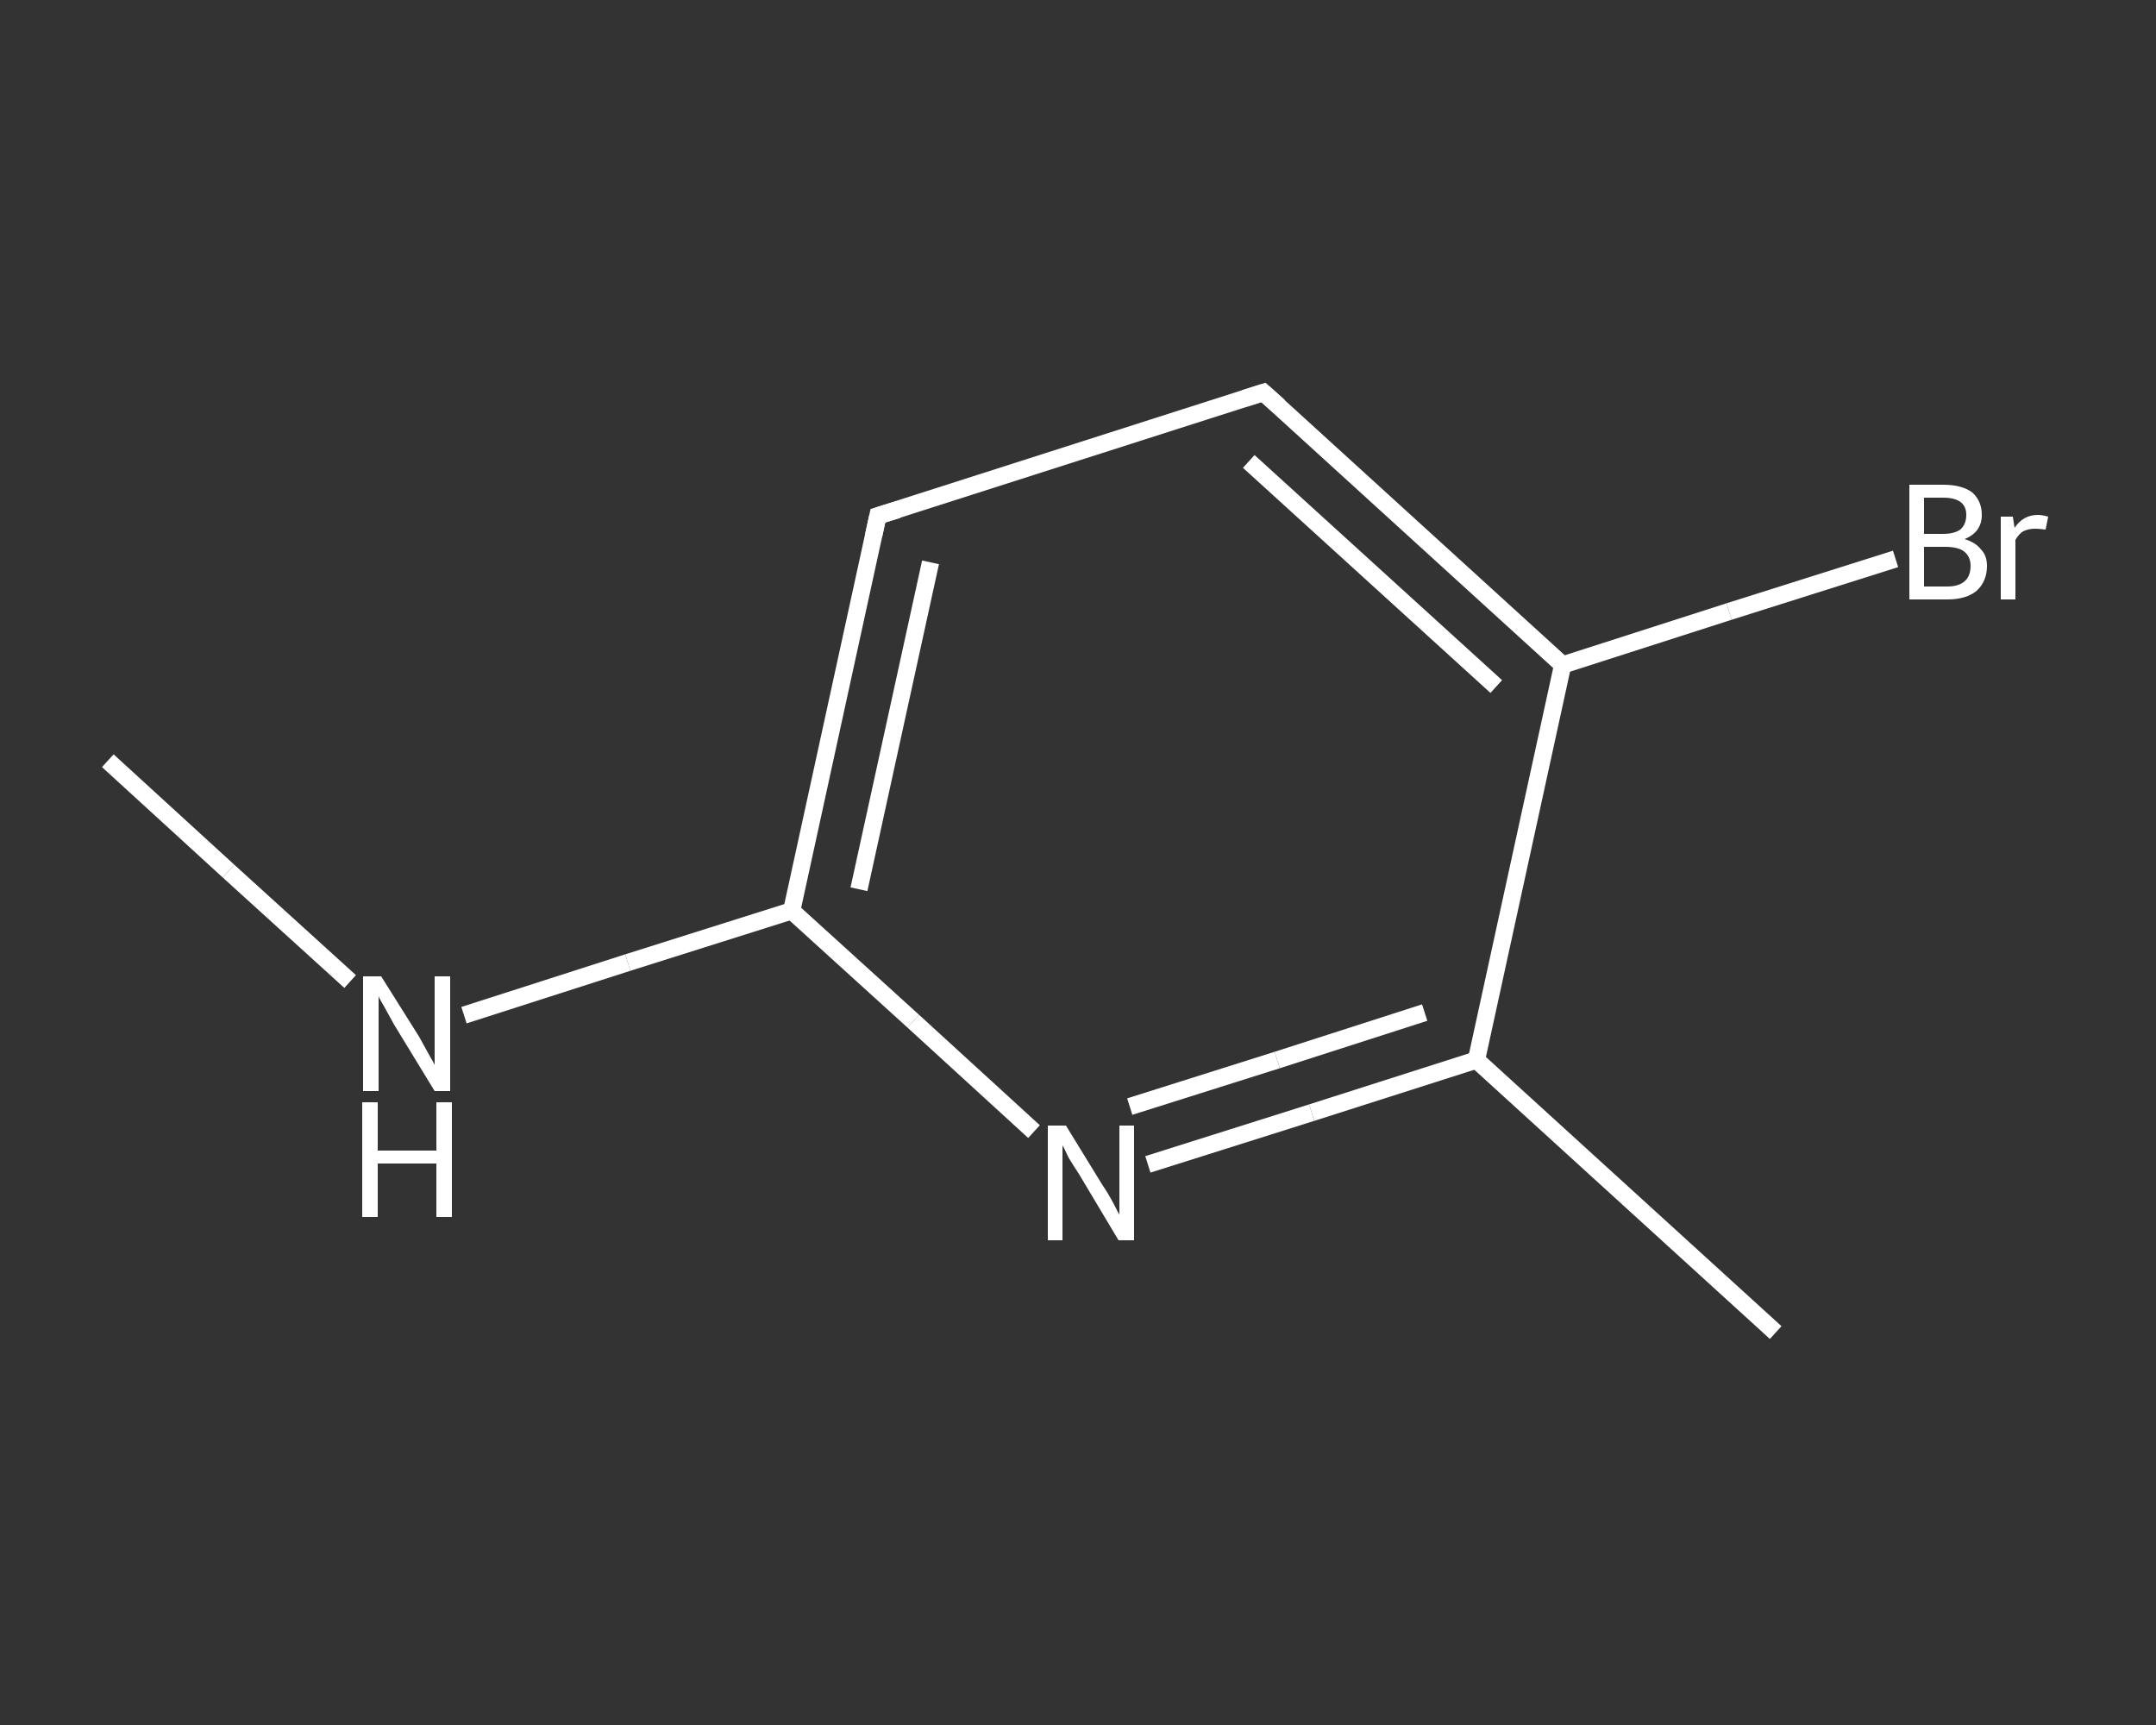 <?xml version='1.0' encoding='iso-8859-1'?>
<svg version='1.1' baseProfile='full'
              xmlns='http://www.w3.org/2000/svg'
                      xmlns:rdkit='http://www.rdkit.org/xml'
                      xmlns:xlink='http://www.w3.org/1999/xlink'
                  xml:space='preserve'
width='250px' height='200px' viewBox='0 0 250 200'>
<rect x="0" y="0" width="250" height="200" fill="#333333" stroke="none"/>
<!-- END OF HEADER -->
<rect style='opacity:1.0;fill:transparent;stroke:none' width='250.0' height='200.0' x='0.0' y='0.0'> </rect>
<path class='bond-0 atom-0 atom-1' d='M 12.5,88.2 L 26.5,101.0' style='fill:none;fill-rule:evenodd;stroke:#FFFFFF;stroke-width:2.0px;stroke-linecap:butt;stroke-linejoin:miter;stroke-opacity:1' />
<path class='bond-0 atom-0 atom-1' d='M 26.5,101.0 L 40.6,113.8' style='fill:none;fill-rule:evenodd;stroke:#FFFFFF;stroke-width:2.0px;stroke-linecap:butt;stroke-linejoin:miter;stroke-opacity:1' />
<path class='bond-1 atom-1 atom-2' d='M 53.8,117.7 L 72.8,111.6' style='fill:none;fill-rule:evenodd;stroke:#FFFFFF;stroke-width:2.0px;stroke-linecap:butt;stroke-linejoin:miter;stroke-opacity:1' />
<path class='bond-1 atom-1 atom-2' d='M 72.8,111.6 L 91.8,105.6' style='fill:none;fill-rule:evenodd;stroke:#FFFFFF;stroke-width:2.0px;stroke-linecap:butt;stroke-linejoin:miter;stroke-opacity:1' />
<path class='bond-2 atom-2 atom-3' d='M 91.8,105.6 L 101.8,59.8' style='fill:none;fill-rule:evenodd;stroke:#FFFFFF;stroke-width:2.0px;stroke-linecap:butt;stroke-linejoin:miter;stroke-opacity:1' />
<path class='bond-2 atom-2 atom-3' d='M 99.6,103.1 L 107.9,65.2' style='fill:none;fill-rule:evenodd;stroke:#FFFFFF;stroke-width:2.0px;stroke-linecap:butt;stroke-linejoin:miter;stroke-opacity:1' />
<path class='bond-3 atom-3 atom-4' d='M 101.8,59.8 L 146.5,45.5' style='fill:none;fill-rule:evenodd;stroke:#FFFFFF;stroke-width:2.0px;stroke-linecap:butt;stroke-linejoin:miter;stroke-opacity:1' />
<path class='bond-4 atom-4 atom-5' d='M 146.5,45.5 L 181.2,77.1' style='fill:none;fill-rule:evenodd;stroke:#FFFFFF;stroke-width:2.0px;stroke-linecap:butt;stroke-linejoin:miter;stroke-opacity:1' />
<path class='bond-4 atom-4 atom-5' d='M 144.8,53.5 L 173.5,79.6' style='fill:none;fill-rule:evenodd;stroke:#FFFFFF;stroke-width:2.0px;stroke-linecap:butt;stroke-linejoin:miter;stroke-opacity:1' />
<path class='bond-5 atom-5 atom-6' d='M 181.2,77.1 L 200.5,70.9' style='fill:none;fill-rule:evenodd;stroke:#FFFFFF;stroke-width:2.0px;stroke-linecap:butt;stroke-linejoin:miter;stroke-opacity:1' />
<path class='bond-5 atom-5 atom-6' d='M 200.5,70.9 L 219.8,64.8' style='fill:none;fill-rule:evenodd;stroke:#FFFFFF;stroke-width:2.0px;stroke-linecap:butt;stroke-linejoin:miter;stroke-opacity:1' />
<path class='bond-6 atom-5 atom-7' d='M 181.2,77.1 L 171.2,122.9' style='fill:none;fill-rule:evenodd;stroke:#FFFFFF;stroke-width:2.0px;stroke-linecap:butt;stroke-linejoin:miter;stroke-opacity:1' />
<path class='bond-7 atom-7 atom-8' d='M 171.2,122.9 L 205.9,154.5' style='fill:none;fill-rule:evenodd;stroke:#FFFFFF;stroke-width:2.0px;stroke-linecap:butt;stroke-linejoin:miter;stroke-opacity:1' />
<path class='bond-8 atom-7 atom-9' d='M 171.2,122.9 L 152.1,129.0' style='fill:none;fill-rule:evenodd;stroke:#FFFFFF;stroke-width:2.0px;stroke-linecap:butt;stroke-linejoin:miter;stroke-opacity:1' />
<path class='bond-8 atom-7 atom-9' d='M 152.1,129.0 L 133.1,135.0' style='fill:none;fill-rule:evenodd;stroke:#FFFFFF;stroke-width:2.0px;stroke-linecap:butt;stroke-linejoin:miter;stroke-opacity:1' />
<path class='bond-8 atom-7 atom-9' d='M 165.2,117.4 L 148.1,122.9' style='fill:none;fill-rule:evenodd;stroke:#FFFFFF;stroke-width:2.0px;stroke-linecap:butt;stroke-linejoin:miter;stroke-opacity:1' />
<path class='bond-8 atom-7 atom-9' d='M 148.1,122.9 L 131.0,128.3' style='fill:none;fill-rule:evenodd;stroke:#FFFFFF;stroke-width:2.0px;stroke-linecap:butt;stroke-linejoin:miter;stroke-opacity:1' />
<path class='bond-9 atom-9 atom-2' d='M 119.9,131.2 L 105.9,118.4' style='fill:none;fill-rule:evenodd;stroke:#FFFFFF;stroke-width:2.0px;stroke-linecap:butt;stroke-linejoin:miter;stroke-opacity:1' />
<path class='bond-9 atom-9 atom-2' d='M 105.9,118.4 L 91.8,105.6' style='fill:none;fill-rule:evenodd;stroke:#FFFFFF;stroke-width:2.0px;stroke-linecap:butt;stroke-linejoin:miter;stroke-opacity:1' />
<path d='M 101.3,62.1 L 101.8,59.8 L 104.1,59.1' style='fill:none;stroke:#FFFFFF;stroke-width:2.0px;stroke-linecap:butt;stroke-linejoin:miter;stroke-opacity:1;' />
<path d='M 144.3,46.2 L 146.5,45.5 L 148.3,47.1' style='fill:none;stroke:#FFFFFF;stroke-width:2.0px;stroke-linecap:butt;stroke-linejoin:miter;stroke-opacity:1;' />
<path class='atom-1' d='M 44.2 113.2
L 48.6 120.2
Q 49.0 120.9, 49.7 122.2
Q 50.4 123.4, 50.4 123.5
L 50.4 113.2
L 52.2 113.2
L 52.2 126.5
L 50.4 126.5
L 45.7 118.8
Q 45.2 117.9, 44.6 116.8
Q 44.0 115.8, 43.9 115.5
L 43.9 126.5
L 42.1 126.5
L 42.1 113.2
L 44.2 113.2
' fill='#FFFFFF'/>
<path class='atom-1' d='M 42.0 127.8
L 43.8 127.8
L 43.8 133.4
L 50.6 133.4
L 50.6 127.8
L 52.4 127.8
L 52.4 141.1
L 50.6 141.1
L 50.6 134.9
L 43.8 134.9
L 43.8 141.1
L 42.0 141.1
L 42.0 127.8
' fill='#FFFFFF'/>
<path class='atom-6' d='M 227.8 62.5
Q 229.1 62.9, 229.7 63.7
Q 230.4 64.4, 230.4 65.6
Q 230.4 67.4, 229.2 68.5
Q 228.0 69.5, 225.8 69.5
L 221.4 69.5
L 221.4 56.2
L 225.3 56.2
Q 227.5 56.2, 228.7 57.1
Q 229.8 58.1, 229.8 59.7
Q 229.8 61.7, 227.8 62.5
M 223.1 57.7
L 223.1 61.9
L 225.3 61.9
Q 226.6 61.9, 227.3 61.4
Q 228.0 60.8, 228.0 59.7
Q 228.0 57.7, 225.3 57.7
L 223.1 57.7
M 225.8 68.0
Q 227.1 68.0, 227.8 67.4
Q 228.5 66.8, 228.5 65.6
Q 228.5 64.5, 227.7 63.9
Q 227.0 63.4, 225.5 63.4
L 223.1 63.4
L 223.1 68.0
L 225.8 68.0
' fill='#FFFFFF'/>
<path class='atom-6' d='M 233.4 59.9
L 233.6 61.2
Q 234.6 59.7, 236.3 59.7
Q 236.8 59.7, 237.5 59.9
L 237.2 61.4
Q 236.4 61.3, 236.0 61.3
Q 235.2 61.3, 234.6 61.6
Q 234.1 61.9, 233.7 62.6
L 233.7 69.5
L 232.0 69.5
L 232.0 59.9
L 233.4 59.9
' fill='#FFFFFF'/>
<path class='atom-9' d='M 123.6 130.5
L 127.9 137.5
Q 128.4 138.2, 129.1 139.5
Q 129.7 140.7, 129.8 140.8
L 129.8 130.5
L 131.5 130.5
L 131.5 143.8
L 129.7 143.8
L 125.1 136.1
Q 124.5 135.2, 123.9 134.2
Q 123.4 133.1, 123.2 132.8
L 123.2 143.8
L 121.5 143.8
L 121.5 130.5
L 123.6 130.5
' fill='#FFFFFF'/>
</svg>
